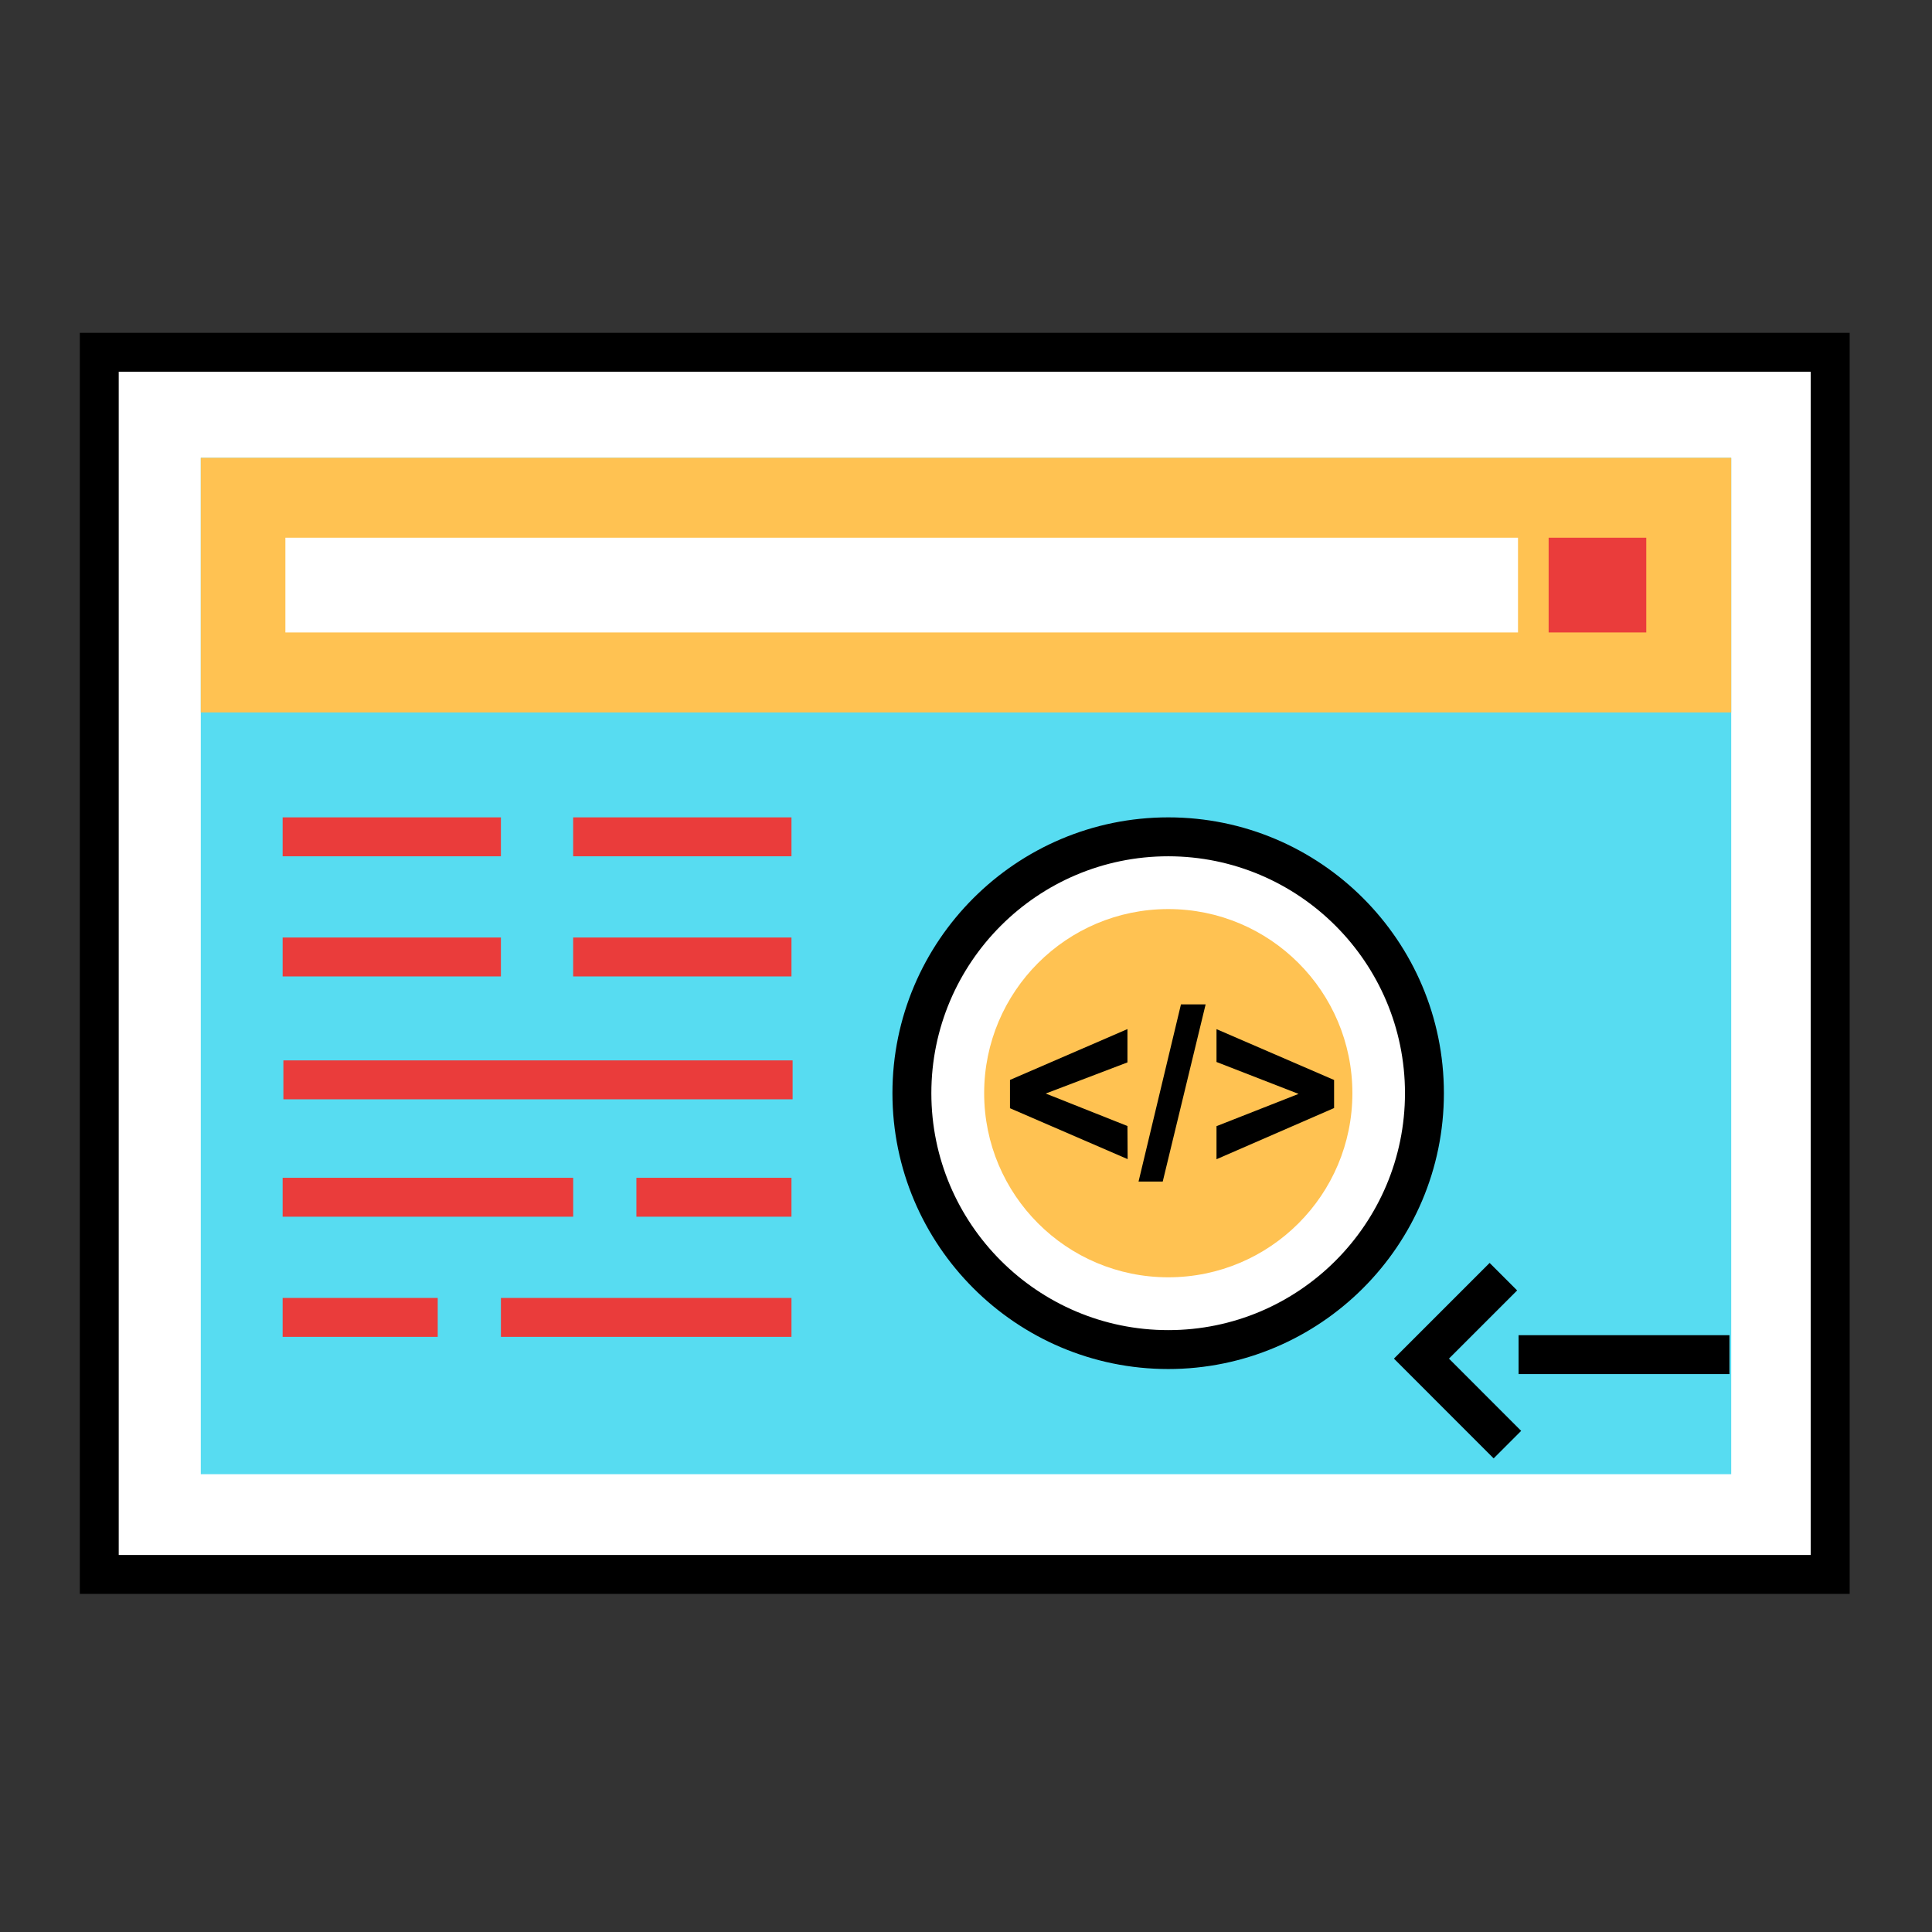 <svg xmlns="http://www.w3.org/2000/svg" width="105.827" height="105.827" viewBox="0 0 28 28"><rect x="0" y="0" width="28" height="28" fill="#333333" stroke="none"/><g transform="matrix(.282 0 0 .282 -10.376 -37.124)"><path d="M41.896 149.748h88.958v62.81H41.896z" fill="#fff"/><path d="M131.854 213.56H40.896v-64.81h90.958zm-88.958-2h86.958v-60.81H42.896z"/></g><path d="M2.91 6.635H25.09v14.73H2.91z" fill="#57dcf1"/><path d="M2.91 6.635H25.09v3.69H2.91z" fill="#ffc252"/><path d="M4.136 7.793H22v1.373H4.136z" fill="#fff"/><path d="M22.444 7.793h1.415v1.373h-1.415z" fill="#ea3c3b"/><g transform="matrix(.282 0 0 .282 -10.376 -37.124)"><circle cx="96.834" cy="187.827" r="13.176" fill="#fff"/><path d="M96.835 202.004c-7.817 0-14.176-6.36-14.176-14.177s6.36-14.175 14.176-14.175S111 180 111 187.827s-6.36 14.177-14.175 14.177zm0-26.352c-6.714 0-12.176 5.462-12.176 12.175s5.462 12.177 12.176 12.177S109 194.542 109 187.827s-5.462-12.175-12.175-12.175z"/><path d="M51.32 173.652h11.218v2H51.32zm14.93 0h11.22v2H66.25z" fill="#ea3c3b"/><path d="M51.32 179.827h11.218v2H51.32zm14.93 0h11.22v2H66.25z" fill="#ea3c3b"/><path d="M51.32 192.175h14.932v2H51.32zm18.18 0h7.97v2H69.5z" fill="#ea3c3b"/><path d="M62.538 198.35H77.47v2H62.538zm-11.218 0h7.97v2h-7.97z" fill="#ea3c3b"/></g><path d="M4.107 15.368h7.38v.564h-7.38z" fill="#ea3c3b"/><g transform="matrix(.282 0 0 .282 -10.376 -37.124)"><circle cx="96.835" cy="187.827" r="9.462" fill="#ffc252"/><path d="M94.747 191.216L88.7 188.6v-1.454l6.037-2.613v1.712l-4.2 1.6 4.2 1.67zm.56 1.154l2.18-9.107h1.268l-2.205 9.107zm4.007-1.148v-1.7l4.217-1.658-4.217-1.64v-1.688l6.043 2.613v1.442zm15.657 13.96l-1.414 1.414-5.125-5.127 4.918-4.918 1.414 1.414-3.504 3.504zm-.133-4.917h10.838v2h-10.838z"/></g></svg>